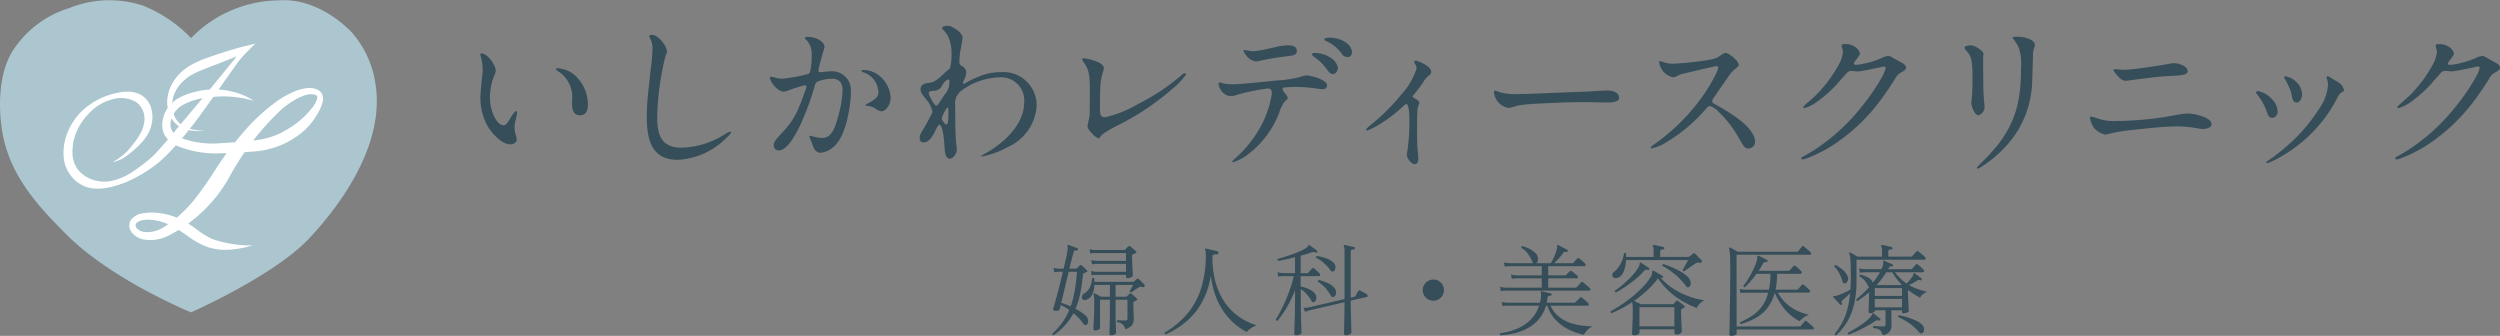 <svg xmlns="http://www.w3.org/2000/svg" width="250.503" height="33.652" viewBox="0 0 250.503 33.652"><rect x="0" y="0" width="250.503" height="33.652" fill="#808080" stroke="none"/><g transform="translate(26.224 -28.128)"><g transform="translate(-52 -5)"><path d="M2.9-10.448a1.033,1.033,0,0,0,.064.3,4.132,4.132,0,0,1,.176,1.168,5.5,5.5,0,0,1-.048.736c-.08.72-.176,1.728-.176,2.1A5.846,5.846,0,0,0,3.568-3.36c.416.784,1.456,1.952,2.368,1.952.288,0,.624-.176.624-.5a2.089,2.089,0,0,0-.08-.352,2.662,2.662,0,0,1-.144-.816,3.238,3.238,0,0,1,.08-.688,5.209,5.209,0,0,0,.176-.832c0-.064-.016-.144-.08-.144-.128,0-.416.4-.5.544-.272.48-.512.88-.752.88-.5,0-.88-.656-1.04-1.04A4.357,4.357,0,0,1,3.872-6.1a5.745,5.745,0,0,1,.48-2.32,1.046,1.046,0,0,0,.1-.368c-.016-.56-.8-1.728-1.44-1.728C2.96-10.512,2.9-10.5,2.9-10.448ZM10.624-9.04c-.048,0-.144.016-.144.08,0,.048.112.16.176.208A3.025,3.025,0,0,1,12.1-5.824v.432c0,.512.16,1.072.784,1.072.64,0,.8-.528.8-1.056a3.992,3.992,0,0,0-1.424-3.056A3.071,3.071,0,0,0,10.624-9.04Zm9.216-3.184a.887.887,0,0,0,.08.208,2.164,2.164,0,0,1,.24,1.008,21.7,21.7,0,0,1-.208,2.288c-.144,1.472-.368,2.96-.368,4.448,0,2.208.368,4.416,3.088,4.416a7.353,7.353,0,0,0,4.816-2.128c.112-.1.544-.512.544-.624a.076.076,0,0,0-.08-.08,2.366,2.366,0,0,0-.576.288,8.449,8.449,0,0,1-4.3,1.328c-2.064,0-2.448-1.312-2.448-3.1a27.234,27.234,0,0,1,.848-6.144.905.905,0,0,0,.128-.4c0-.5-.816-1.664-1.52-1.664C19.968-12.384,19.84-12.352,19.84-12.224ZM33.3-6.688a1.678,1.678,0,0,0,.416-.1,12.057,12.057,0,0,1,1.744-.544.113.113,0,0,1,.112.128.642.642,0,0,1-.048.24c-.224.624-.4,1.152-.64,1.7a7.541,7.541,0,0,1-1.5,2.432c-.9.976-1.072,1.152-1.072,1.52a.474.474,0,0,0,.5.512c1.536,0,3.248-5.168,3.6-6.464a.568.568,0,0,1,.4-.48,4.422,4.422,0,0,1,1.3-.24c.8,0,1.088.432,1.088,1.2a11.058,11.058,0,0,1-.48,2.72c-.208.768-.56,2.016-1.536,2.016A4.081,4.081,0,0,1,36.1-2.24a.594.594,0,0,0-.144-.032.076.076,0,0,0-.08.08.659.659,0,0,0,.048.128c.064.192.112.272.16.4.224.672.4,1.1.944,1.1a2.48,2.48,0,0,0,1.632-.976c.912-1.1,1.376-3.744,1.376-5.168A1.894,1.894,0,0,0,37.92-8.72c-.128,0-.272.016-.432.032-.208.016-.416.048-.544.048-.1,0-.16-.048-.16-.144a1.664,1.664,0,0,1,.032-.24c.1-.4.288-1.136.432-1.632a3.115,3.115,0,0,0,.144-.5c0-.56-.864-1.024-1.7-1.024-.08,0-.256.016-.256.128a.162.162,0,0,0,.064.112,2,2,0,0,1,.608,1.616,7.852,7.852,0,0,1-.1,1.376c-.064.336-.112.448-.32.512a16.308,16.308,0,0,1-2.528.448,2.148,2.148,0,0,1-.56-.064,3.091,3.091,0,0,0-.528-.128.131.131,0,0,0-.144.128C31.936-7.68,32.688-6.688,33.3-6.688Zm10.72.608A3.031,3.031,0,0,0,42.9-8.272a2.617,2.617,0,0,0-1.68-.592c-.048,0-.112.016-.112.08,0,.1.144.144.224.176A2.137,2.137,0,0,1,42.784-6.72a.775.775,0,0,1-.208.656,3.469,3.469,0,0,1-.8.528c-.1.048-.272.144-.272.192,0,.032.032.064.144.08a1.666,1.666,0,0,1,.88.3c.4.256.528.24.592.24.224,0,.448-.16.64-.48A1.678,1.678,0,0,0,44.016-6.08ZM49.936.032c.384,0,.72-.576.72-.912,0-.176-.048-.384-.064-.576-.1-.928-.1-2.816-.1-3.808a1.588,1.588,0,0,1,.656-1.552,6.752,6.752,0,0,1,3.872-1.312,2.319,2.319,0,0,1,2.384,2.48c0,2.352-2.192,4.24-4.1,5.264-.1.048-.208.1-.208.144s.032.048.064.048a8.506,8.506,0,0,0,2.592-.944,4.862,4.862,0,0,0,2.9-4.144,3.334,3.334,0,0,0-3.632-3.36,5.218,5.218,0,0,0-1.648.256,10.492,10.492,0,0,0-1.888.848.338.338,0,0,1-.16.064c-.048,0-.064-.048-.064-.08a.784.784,0,0,1,.112-.3,1.853,1.853,0,0,0,.224-.768.723.723,0,0,0-.416-.624c-.176-.1-.272-.176-.272-.4a7.3,7.3,0,0,1,.112-1.216,11.116,11.116,0,0,0,.208-1.248c0-.512-1.072-1.184-1.5-1.184-.112,0-.56.064-.56.208a.324.324,0,0,0,.1.176,3.365,3.365,0,0,1,.5.656,4.062,4.062,0,0,1,.352,1.84A5.076,5.076,0,0,1,49.984-9.1c-.032.112-.176.224-.288.3-.176.144-.336.3-.5.448a3.847,3.847,0,0,1-.864.672,2.033,2.033,0,0,1-.512.112c-.384.048-.8.176-.8.624,0,.336.1.448.56,1.024A2.767,2.767,0,0,1,48.208-4.7a1.679,1.679,0,0,1-.192.464c-.3.576-.608,1.12-.928,1.664a1.069,1.069,0,0,0-.16.528c0,.272.144.448.384.448.544,0,.88-.576,1.152-1.12.224-.448.352-.656.416-.656.416,0,.528,1.952.544,2.288C49.44-.768,49.488.032,49.936.032ZM48.592-5.28c-.192,0-.752-1.04-.752-1.248,0-.224.224-.24.672-.256a.959.959,0,0,0,.688-.56c.112-.192.384-.56.624-.56.064,0,.08.064.08.144v.08a1.766,1.766,0,0,1-.432,1.232c-.1.128-.48.72-.656.976C48.7-5.312,48.64-5.28,48.592-5.28Zm1.024,1.888c-.16,0-.464-.432-.464-.624,0-.16.432-1.072.576-1.072.08,0,.08.064.08.208v.3C49.808-4.08,49.792-3.392,49.616-3.392ZM64.832-2c.08,0,.128-.064.176-.128a1.77,1.77,0,0,1,.464-.448,12.879,12.879,0,0,1,1.3-.736A25.328,25.328,0,0,0,72.144-6.88,7.6,7.6,0,0,0,73.616-8.4a.126.126,0,0,0-.128-.128c-.1,0-.176.048-.368.224a21.07,21.07,0,0,1-4.272,2.832A11.413,11.413,0,0,1,65.52-4.128c-.4,0-.528-.192-.528-.752,0-1.056,0-1.424.032-2.144A5.644,5.644,0,0,1,65.3-8.672c.1-.352.1-.432.048-.528-.1-.192-.272-.336-.7-.512a5.5,5.5,0,0,0-1.28-.32c-.048,0-.16.016-.16.08a1.038,1.038,0,0,0,.176.352c.464.7.592,1.024.592,2.784,0,1.008,0,1.84-.016,2.352a3.582,3.582,0,0,1-.112.7,4.886,4.886,0,0,0-.1.528c0,.176.08.352.448.736A2.159,2.159,0,0,0,64.832-2Zm24.992-8.144a.449.449,0,0,0,.416-.48c0-.832-1.1-1.472-2.256-1.472-.256,0-.512.048-.512.16,0,.064.048.112.192.176a3.886,3.886,0,0,1,1.52,1.216A.747.747,0,0,0,89.824-10.144Zm-9.2.432a4.929,4.929,0,0,0,.512-.1c.928-.192,1.616-.3,2.544-.416.848-.1,1.04-.16,1.04-.576,0-.464-.56-.528-.912-.528a6.129,6.129,0,0,0-1.216.176l-.8.176a7.812,7.812,0,0,1-1.5.24,3.821,3.821,0,0,1-.5-.064,2.758,2.758,0,0,0-.336-.064.086.086,0,0,0-.08.08,1.331,1.331,0,0,0,.24.416A1.422,1.422,0,0,0,80.624-9.712Zm7.712,1.264c.288,0,.5-.336.5-.608A1.392,1.392,0,0,0,88.224-10a2.793,2.793,0,0,0-1.728-.56c-.144,0-.272.064-.272.128,0,.048.08.144.224.256a5.191,5.191,0,0,1,1.3,1.28C88-8.56,88.128-8.448,88.336-8.448Zm-10,8.832A5.216,5.216,0,0,0,80.08-.608a9.449,9.449,0,0,0,2.832-3.856A5.094,5.094,0,0,1,83.424-5.6c.32-.32.384-.368.384-.464s-.128-.272-.352-.56a.672.672,0,0,1-.176-.336c0-.048.048-.112.144-.144a11.978,11.978,0,0,1,1.6-.048,13.611,13.611,0,0,1,1.616.144c.32.048.544.08.64.08.288,0,.464-.144.464-.4,0-.16-.112-.3-.384-.48a4.671,4.671,0,0,0-1.632-.512,2.748,2.748,0,0,0-.576.128,11.349,11.349,0,0,1-2.448.384c-2.1.224-3.9.384-4.48.384a4.686,4.686,0,0,1-.944-.112c-.128-.032-.24-.08-.288-.08-.064,0-.112.048-.112.16A1.461,1.461,0,0,0,77.5-6.448a1.089,1.089,0,0,0,.64.208,2.908,2.908,0,0,0,.672-.16,20.591,20.591,0,0,1,3.024-.608c.288,0,.384.192.384.48a9.822,9.822,0,0,1-.928,2.96,11.576,11.576,0,0,1-2.7,3.52A3.232,3.232,0,0,0,78.24.3C78.24.352,78.272.384,78.336.384ZM96.544.576c.32,0,.352-.384.352-.608,0-.1-.016-.288-.064-.72-.048-.448-.064-1.1-.064-1.968,0-1.168.016-1.872.048-2.208a2.074,2.074,0,0,1,.144-.5.569.569,0,0,0,.032-.16c0-.112-.112-.224-.432-.416-.192-.112-.24-.144-.24-.224.672-.848.832-1.056,1.056-1.392a2.4,2.4,0,0,1,.512-.64c.24-.176.3-.272.3-.432a.828.828,0,0,0-.4-.56,3.417,3.417,0,0,0-1.136-.544c-.08,0-.176.064-.176.144a.718.718,0,0,0,.1.208.912.912,0,0,1,.144.448,7.071,7.071,0,0,1-1.552,2.624A20.19,20.19,0,0,1,92.3-3.5c-.544.448-.64.56-.64.608a.085.085,0,0,0,.1.1,6.716,6.716,0,0,0,1.2-.592,14.581,14.581,0,0,0,2.432-1.856c.16-.144.24-.208.272-.208.224,0,.336.5.336,1.76a20.234,20.234,0,0,1-.176,2.752c-.032.192-.08.512-.08.576C95.744,0,96.192.576,96.544.576Zm10.272-7.024a5.173,5.173,0,0,1-2.064-.288.521.521,0,0,0-.16-.048c-.1,0-.128.112-.128.176a1.823,1.823,0,0,0,1.424,1.552,2.073,2.073,0,0,0,.5-.1,6.02,6.02,0,0,1,1.168-.24c1.072-.1,2.128-.128,3.2-.176.9-.048,1.792-.064,2.688-.064.768,0,1.552.032,2.32.032.544,0,1.248-.032,1.248-.48,0-.544-.7-.72-1.12-.72-.256,0-.544.016-.816.032-1.3.1-2.608.112-3.9.176C109.648-6.544,108.5-6.464,106.816-6.448ZM129.984-.992a.676.676,0,0,0,.656-.688c0-.816-.944-1.712-1.552-2.176a18.291,18.291,0,0,0-2.5-1.584c-.176-.1-.24-.176-.24-.288a.517.517,0,0,1,.128-.32c.768-1.12,1.056-1.536,1.472-2.128a3.087,3.087,0,0,1,.592-.7c.336-.272.464-.4.464-.48,0-.4-.976-1.216-1.344-1.216a1.412,1.412,0,0,0-.448.224,1.735,1.735,0,0,1-.736.368c-.192.048-.576.128-.784.16a32.666,32.666,0,0,1-3.312.336,3,3,0,0,1-.912-.16,2.632,2.632,0,0,0-.368-.112c-.064,0-.08.048-.08.112a1.492,1.492,0,0,0,.16.512,1.577,1.577,0,0,0,.528.672,1.831,1.831,0,0,0,.72.336,1.117,1.117,0,0,0,.464-.16,2.257,2.257,0,0,1,.7-.24l1.424-.336c.784-.192,1.7-.384,1.744-.384a.173.173,0,0,1,.192.176,3.8,3.8,0,0,1-.32.768,16.926,16.926,0,0,1-1.456,2.352,20.215,20.215,0,0,1-4.56,4.48c-.336.24-.432.336-.432.368,0,.064.048.1.112.1a4.835,4.835,0,0,0,1.44-.608,16.188,16.188,0,0,0,4.064-3.456.435.435,0,0,1,.32-.176,1.8,1.8,0,0,1,.8.512,11.028,11.028,0,0,1,2.064,2.64c.144.256.288.5.448.752C129.616-1.072,129.728-.992,129.984-.992Zm5.424,1.1a2.763,2.763,0,0,0,.608-.192,14.246,14.246,0,0,0,3.424-1.952,18.536,18.536,0,0,0,3.952-4.048c.432-.592.848-1.216,1.28-1.9a1.431,1.431,0,0,1,.656-.656c.336-.192.432-.3.432-.464s-.16-.352-.416-.48c-.192-.1-.512-.272-.816-.448a1.264,1.264,0,0,0-.528-.24,2.116,2.116,0,0,0-.768.256,8.726,8.726,0,0,1-1.3.432,7,7,0,0,1-1.136.208c-.192,0-.256-.048-.256-.144,0-.048.048-.144.256-.4.288-.368.352-.512.352-.624a1.2,1.2,0,0,0-.512-.64,1.679,1.679,0,0,0-.96-.272c-.272,0-.368.048-.368.16a.922.922,0,0,0,.032.16,2.162,2.162,0,0,1,.1.432,3.2,3.2,0,0,1-.448,1.36,13.4,13.4,0,0,1-.912,1.44,14.987,14.987,0,0,1-1.232,1.456c-.24.24-.416.4-.9.816-.432.384-.48.464-.48.5,0,.064.048.1.112.1a4.434,4.434,0,0,0,1.536-.848,11.964,11.964,0,0,0,2.064-1.952l.528-.592c.224-.256.352-.336.544-.336h.08c.08,0,.48.048.576.048.272,0,1.936-.336,2.4-.448a1.277,1.277,0,0,1,.256-.048.164.164,0,0,1,.16.176,3.825,3.825,0,0,1-.384.9,20.872,20.872,0,0,1-1.968,2.88,19.919,19.919,0,0,1-4.832,4.432c-.384.24-.9.528-1.1.64-.128.064-.176.112-.176.16A.143.143,0,0,0,135.408.112Zm17.536.912A.59.59,0,0,0,153.2.912,11.988,11.988,0,0,0,156.5-2.1a9.96,9.96,0,0,0,1.888-5.248q.024-.432.048-1.392l.048-1.552a2.2,2.2,0,0,1,.128-.8,1.042,1.042,0,0,0,.064-.288c0-.224-.24-.416-.416-.512a2.957,2.957,0,0,0-1.344-.3h-.048c-.352,0-.416.032-.416.1,0,.032.016.064.08.144a4.067,4.067,0,0,1,.544.9,5.155,5.155,0,0,1,.208,2c0,3.2-.512,5.376-2.368,7.744A19.263,19.263,0,0,1,153.28.464c-.368.368-.432.464-.432.48C152.848,1.008,152.9,1.024,152.944,1.024Zm.08-5.344a.855.855,0,0,0,.608-.816q0-.144-.048-.624a19.9,19.9,0,0,1-.08-2.048c0-.432-.016-.928-.016-1.5v-.672c0-.064.032-.432.032-.512,0-.128-.24-.4-.72-.656a1.268,1.268,0,0,0-.592-.176c-.32,0-.576.1-.576.224,0,.08.048.176.208.352a1.9,1.9,0,0,1,.48.944,8.868,8.868,0,0,1,.1,1.632,21.323,21.323,0,0,1-.064,2.144c-.032.24-.048.384-.048.448C152.3-5.264,152.624-4.32,153.024-4.32Zm14.784-3.456a3.98,3.98,0,0,0,.416-.048c.928-.128,2.56-.32,2.864-.352s.544-.048.912-.064l1.04-.064c.592-.048.944-.144.944-.432,0-.512-.88-.8-1.376-.8a3.888,3.888,0,0,0-.528.064c-.512.1-1.248.224-2.3.368-.88.128-1.76.224-2.048.224-.064,0-.272,0-.448-.016l-.544-.032c-.112,0-.192,0-.192.064a1.6,1.6,0,0,0,.368.544C167.248-7.952,167.472-7.776,167.808-7.776Zm-2.08,5.392a1.915,1.915,0,0,0,.4-.08,14.651,14.651,0,0,1,2.016-.352c2.16-.24,3.712-.384,4.64-.384a11.788,11.788,0,0,1,2.1.176,4.707,4.707,0,0,0,.592.08c.448,0,.9-.16.9-.464,0-.752-1.84-1.088-2.416-1.088a9.38,9.38,0,0,0-1.264.176,33.108,33.108,0,0,1-5.9.576,4.911,4.911,0,0,1-1.936-.288,2.111,2.111,0,0,0-.528-.144c-.1,0-.144.048-.144.128a2.946,2.946,0,0,0,.384.96A2.032,2.032,0,0,0,165.728-2.384ZM181.968.48A6.526,6.526,0,0,0,183.1-.048,14.409,14.409,0,0,0,188.1-4.576a14.675,14.675,0,0,0,.88-1.488,1.55,1.55,0,0,1,.32-.48c.32-.192.336-.208.336-.3A1.076,1.076,0,0,0,189.1-7.6a1.771,1.771,0,0,0-.272-.176,1.449,1.449,0,0,1-.176-.1c-.5-.32-.576-.352-.64-.352a.109.109,0,0,0-.112.112.467.467,0,0,0,.032.144,1.716,1.716,0,0,1,.112.624,4.629,4.629,0,0,1-.864,2.336,16.64,16.64,0,0,1-3.168,3.7,16.935,16.935,0,0,1-1.84,1.44c-.208.144-.3.224-.3.256A.1.1,0,0,0,181.968.48ZM184.9-5.6c.384,0,.544-.512.544-.816a1.686,1.686,0,0,0-.48-1.136,1.936,1.936,0,0,0-1.184-.672c-.048,0-.128.016-.128.08a1.7,1.7,0,0,0,.192.384l.256.528a3.482,3.482,0,0,1,.32.976C184.5-5.84,184.608-5.6,184.9-5.6Zm-2.432,1.536a.584.584,0,0,0,.528-.608,1.865,1.865,0,0,0-.576-1.28,2.552,2.552,0,0,0-1.408-.8c-.08,0-.176.064-.176.144a.444.444,0,0,0,.112.208,5.624,5.624,0,0,1,.96,1.712C182.048-4.224,182.192-4.064,182.464-4.064ZM194.928.112a2.763,2.763,0,0,0,.608-.192,14.246,14.246,0,0,0,3.424-1.952,18.537,18.537,0,0,0,3.952-4.048c.432-.592.848-1.216,1.28-1.9a1.431,1.431,0,0,1,.656-.656c.336-.192.432-.3.432-.464s-.16-.352-.416-.48c-.192-.1-.512-.272-.816-.448a1.264,1.264,0,0,0-.528-.24,2.116,2.116,0,0,0-.768.256,8.726,8.726,0,0,1-1.3.432,7,7,0,0,1-1.136.208c-.192,0-.256-.048-.256-.144,0-.048.048-.144.256-.4.288-.368.352-.512.352-.624a1.2,1.2,0,0,0-.512-.64,1.679,1.679,0,0,0-.96-.272c-.272,0-.368.048-.368.16a.922.922,0,0,0,.032.16,2.162,2.162,0,0,1,.1.432,3.2,3.2,0,0,1-.448,1.36A13.392,13.392,0,0,1,197.6-7.9a14.99,14.99,0,0,1-1.232,1.456c-.24.24-.416.4-.9.816-.432.384-.48.464-.48.5,0,.064.048.1.112.1a4.434,4.434,0,0,0,1.536-.848A11.964,11.964,0,0,0,198.7-7.84l.528-.592c.224-.256.352-.336.544-.336h.08c.08,0,.48.048.576.048.272,0,1.936-.336,2.4-.448a1.277,1.277,0,0,1,.256-.048.164.164,0,0,1,.16.176,3.825,3.825,0,0,1-.384.9,20.872,20.872,0,0,1-1.968,2.88,19.919,19.919,0,0,1-4.832,4.432c-.384.24-.9.528-1.1.64-.128.064-.176.112-.176.16A.143.143,0,0,0,194.928.112Z" transform="translate(71 49)" fill="#354e59"/><path d="M-43.66.72a.147.147,0,0,1-.1-.06.127.127,0,0,1-.025-.1A7.081,7.081,0,0,0-42.78-.55a6.1,6.1,0,0,0,.7-1.26,5.913,5.913,0,0,0-.86-.5l-.1.43q-.02.08-.185.13a.635.635,0,0,1-.335.01q-.19-.04-.13-.21.07-.2.18-.6t.245-.91q.135-.515.275-1.08t.27-1.105h-.3l-.145.005a3.038,3.038,0,0,0-.415.055l-.08-.45a2.766,2.766,0,0,0,.465.08l.175.01h.37q.16-.66.27-1.175t.13-.705a.665.665,0,0,0,.01-.2,1.271,1.271,0,0,1-.01-.145q-.02-.13.01-.15a.09.09,0,0,1,.1,0q.1.03.27.095l.34.13q.17.065.26.095a.1.1,0,0,1,.05.14q-.03.1-.12.08a.34.34,0,0,0-.2.015.265.265,0,0,0-.11.175q-.05.18-.165.62t-.255,1.02h.61a.26.26,0,0,0,.08-.01A.2.2,0,0,0-41.31-6l.27-.27a.128.128,0,0,1,.19-.01q.11.09.275.24t.265.26q.11.11-.03.16-.07.03-.14.065t-.12.065a.167.167,0,0,0-.085.06.383.383,0,0,0-.025.11q-.1,1-.27,1.84a7.662,7.662,0,0,1-.48,1.55,4.294,4.294,0,0,1,1.06.73.68.68,0,0,1,.205.495.414.414,0,0,1-.145.365.2.2,0,0,1-.17.04.4.4,0,0,1-.2-.18,4.074,4.074,0,0,0-.435-.535,5.756,5.756,0,0,0-.515-.475,6.037,6.037,0,0,1-.825,1.185A6.63,6.63,0,0,1-43.66.72Zm5.81,0q-.21,0-.21-.16,0-.07.01-.29t.015-.5q.005-.285.015-.57t.01-.485V-2.84H-39V-.01q0,.08-.145.165A.67.67,0,0,1-39.49.24q-.17,0-.17-.15,0-.05.01-.335t.03-.68q.02-.395.03-.8t.01-.705q0-.49-.015-.66a1.406,1.406,0,0,0-.045-.27.068.068,0,0,1,.01-.1.093.093,0,0,1,.11-.01q.09.04.285.145t.315.185h.91V-4.32h-1.56a2.245,2.245,0,0,1-.245,1.025.923.923,0,0,1-.675.485.245.245,0,0,1-.27-.095.36.36,0,0,1-.04-.29.4.4,0,0,1,.19-.255,1.435,1.435,0,0,0,.6-.655,2.719,2.719,0,0,0,.22-.885.131.131,0,0,1,.21.01,1.628,1.628,0,0,1,.01.18,1.373,1.373,0,0,0,.01.17h3.82a.309.309,0,0,0,.14-.03q.04-.04.135-.125t.155-.135a.128.128,0,0,1,.19.01q.11.09.29.27t.28.29a.122.122,0,0,1,.03.09.21.21,0,0,1-.03.11.209.209,0,0,1-.22.04.625.625,0,0,0-.185-.025.491.491,0,0,0-.185.075q-.09.05-.24.15l-.29.2-.2.135q-.16,0-.16-.14.07-.1.185-.305t.155-.3h-1.75v1.18h1.02a.149.149,0,0,0,.11-.04q.06-.06.14-.135t.15-.135q.07-.07.17.01a3.528,3.528,0,0,1,.285.24q.175.16.245.24.12.12-.04.19-.07.04-.11.06t-.11.05a.151.151,0,0,0-.06.05.271.271,0,0,0-.02.13q0,.23.01.555t.02.605q.01.28.01.4a1.017,1.017,0,0,1-.185.645A1.33,1.33,0,0,1-36.46.11a1.115,1.115,0,0,0-.29-.5.943.943,0,0,0-.53-.2.121.121,0,0,1-.025-.11.155.155,0,0,1,.055-.09q.16.01.385.02t.375.01a.271.271,0,0,0,.19-.05.189.189,0,0,0,.05-.14V-2.84h-1.19v1.55q0,.22.01.5t.015.56q.005.275.015.47t.01.235q0,.08-.145.16A.641.641,0,0,1-37.85.72ZM-36.21-5a.319.319,0,0,1-.14-.025q-.05-.025-.05-.115v-.19h-2.9l-.165,0a2.218,2.218,0,0,0-.365.045l-.09-.43a2.675,2.675,0,0,0,.44.07l.18.01h2.9v-.8h-2.86l-.165.005a1.734,1.734,0,0,0-.365.055l-.09-.44a2.675,2.675,0,0,0,.44.07l.18.01h2.86v-.78h-3.04l-.165,0a1.734,1.734,0,0,0-.365.055l-.08-.44a2.476,2.476,0,0,0,.43.07l.18.01h2.84a.149.149,0,0,0,.11-.04l.33-.33a.132.132,0,0,1,.19,0q.09.07.275.235t.285.245q.12.12-.03.2-.07.03-.13.06l-.12.06a.16.16,0,0,0-.1.15q0,.29.01.615t.03.62q.02.3.03.495t.01.25q0,.09-.18.17A.8.8,0,0,1-36.21-5Zm-5.73,2.83a9.518,9.518,0,0,0,.4-1.555q.15-.855.23-1.915h-.83q-.13.54-.265,1.11t-.26,1.09q-.125.52-.225.91.23.07.47.16T-41.94-2.17Zm9.51,2.8a.136.136,0,0,1-.085-.075.129.129,0,0,1-.005-.1,8.839,8.839,0,0,0,2.275-1.9A7.419,7.419,0,0,0-28.865-4,11.076,11.076,0,0,0-28.4-7.36a1.67,1.67,0,0,0-.02-.3,1.339,1.339,0,0,0-.04-.165q-.03-.08-.01-.11.01-.05.1-.03t.325.075l.46.11q.235.055.365.095.1.03.08.16t-.11.13a1.237,1.237,0,0,0-.38.055.164.164,0,0,0-.11.165,9.581,9.581,0,0,0,.27,2.405,6.934,6.934,0,0,0,.71,1.78A5.817,5.817,0,0,0-25.8-1.74a6,6,0,0,0,1.02.8,5.9,5.9,0,0,0,.895.46q.4.155.575.215A2.228,2.228,0,0,0-23.9.03a1.479,1.479,0,0,0-.4.37,6.742,6.742,0,0,1-.6-.36,6.213,6.213,0,0,1-.835-.67,6.693,6.693,0,0,1-.9-1.055A7.043,7.043,0,0,1-27.41-3.2,8.9,8.9,0,0,1-27.9-5.26a7.8,7.8,0,0,1-1.49,3.6A7.809,7.809,0,0,1-32.43.63Zm13.1.09q-.21,0-.21-.17,0-.05.01-.38t.03-.855q.02-.525.03-1.165t.01-1.29v-.64a12.74,12.74,0,0,1-.81,1.675A9.524,9.524,0,0,1-21.21-.74a.137.137,0,0,1-.18-.11,15.589,15.589,0,0,0,.98-1.9A14.83,14.83,0,0,0-19.58-5.2h-1.03l-.165,0a2.218,2.218,0,0,0-.365.045l-.08-.44a2.06,2.06,0,0,0,.43.08l.18.01h1.15V-7.1q-.49.13-.94.225t-.75.145a.168.168,0,0,1-.075-.1.1.1,0,0,1,.025-.1q.29-.08.67-.195t.785-.26q.405-.145.775-.31a4.755,4.755,0,0,0,.62-.325.394.394,0,0,0,.17-.18.228.228,0,0,1,.08-.12.149.149,0,0,1,.1.02q.13.09.365.26t.365.28a.136.136,0,0,1,.03.15.114.114,0,0,1-.14.05.029.029,0,0,1-.02-.01,1.387,1.387,0,0,0-.165-.045.4.4,0,0,0-.2.025q-.25.09-.54.175t-.59.165V-5.5h.65a.153.153,0,0,0,.11-.05q.05-.05.19-.21t.19-.22a.126.126,0,0,1,.18-.01,3.154,3.154,0,0,1,.29.245q.19.175.28.275a.181.181,0,0,1,.065.18.116.116,0,0,1-.125.09h-1.83v1.03a4.563,4.563,0,0,1,.5.14,3.161,3.161,0,0,1,.51.225,1.283,1.283,0,0,1,.4.325.647.647,0,0,1,.155.5.464.464,0,0,1-.175.35.25.25,0,0,1-.165.04q-.085-.01-.165-.16a3.667,3.667,0,0,0-.455-.64,3.044,3.044,0,0,0-.595-.52v.77q0,.65.01,1.275t.025,1.135q.015.51.025.835t.01.385q0,.07-.175.15A.805.805,0,0,1-19.33.72Zm4.98,0q-.21,0-.21-.17,0-.04.01-.325t.02-.73q.01-.445.02-.99t.01-1.1l-3.44.8-.155.045q-.155.045-.355.125l-.18-.4a2.732,2.732,0,0,0,.44-.03l.18-.03,3.51-.82V-7.72a1.052,1.052,0,0,0-.07-.47.086.086,0,0,1,0-.11.114.114,0,0,1,.1-.02q.11.02.29.06l.36.08q.18.04.29.07t.08.12a.1.1,0,0,1-.11.1,1.033,1.033,0,0,0-.21.045q-.11.035-.11.185v4.61l.38-.09a.148.148,0,0,0,.1-.07l.075-.145q.055-.1.115-.215t.08-.14a.134.134,0,0,1,.17-.05q.07.03.21.1l.28.15a1.415,1.415,0,0,1,.19.115.185.185,0,0,1,.1.165.115.115,0,0,1-.1.115l-1.6.37q0,.54.015,1.08t.025.995q.01.455.02.755t.01.36q0,.09-.16.18A.763.763,0,0,1-14.35.72Zm-1.18-3.87a.223.223,0,0,1-.175.045Q-15.8-3.12-15.9-3.29a4.642,4.642,0,0,0-.5-.71,3.42,3.42,0,0,0-.755-.63q-.05-.15.09-.19a6.336,6.336,0,0,1,.93.335A1.734,1.734,0,0,1-15.5-4a.62.62,0,0,1,.145.49A.476.476,0,0,1-15.53-3.15Zm-.03-2.57a.229.229,0,0,1-.18.06.253.253,0,0,1-.18-.14,2.724,2.724,0,0,0-.375-.455,5.412,5.412,0,0,0-.5-.445,2.614,2.614,0,0,0-.54-.33.127.127,0,0,1-.01-.11.121.121,0,0,1,.07-.08,4.708,4.708,0,0,1,.955.235,1.921,1.921,0,0,1,.715.425.634.634,0,0,1,.2.47A.488.488,0,0,1-15.56-5.72ZM-5.6-2.74a1.022,1.022,0,0,1-.75-.31,1.022,1.022,0,0,1-.31-.75,1.022,1.022,0,0,1,.31-.75,1.022,1.022,0,0,1,.75-.31,1.022,1.022,0,0,1,.75.31,1.022,1.022,0,0,1,.31.75,1.022,1.022,0,0,1-.31.75A1.022,1.022,0,0,1-5.6-2.74ZM1.16-3.7l-.09-.43a2.675,2.675,0,0,0,.44.07l.18.01H5.26v-.93H2.8l-.165.005a2.42,2.42,0,0,0-.375.045l-.08-.43a2.476,2.476,0,0,0,.43.07l.18.01H5.26V-6.2H2.1l-.165.005a2.42,2.42,0,0,0-.375.045l-.08-.43a2.476,2.476,0,0,0,.43.07l.18.01H4.4a.911.911,0,0,1-.09-.16,3.346,3.346,0,0,0-.425-.77,2.3,2.3,0,0,0-.655-.6.121.121,0,0,1,.09-.18,2.962,2.962,0,0,1,.645.24,2.951,2.951,0,0,1,.545.35,1.04,1.04,0,0,1,.31.38.816.816,0,0,1,.06.43.436.436,0,0,1-.17.31H6.17a6.855,6.855,0,0,0,.33-.64,4.17,4.17,0,0,0,.27-.76A.8.8,0,0,0,6.8-8.19q-.015-.09.025-.12a.09.09,0,0,1,.1,0q.1.05.28.145l.36.19q.18.1.26.145a.114.114,0,0,1,.03.15.1.1,0,0,1-.13.06.338.338,0,0,0-.18-.01.269.269,0,0,0-.15.13,6.5,6.5,0,0,1-.435.53Q6.72-6.7,6.5-6.5H8.34a.107.107,0,0,0,.1-.05q.05-.06.195-.215t.2-.215q.06-.09.17-.01a3.978,3.978,0,0,1,.325.265,2.423,2.423,0,0,1,.265.265.2.2,0,0,1,.055.18q-.025.08-.135.08H5.91v.92H7.6a.149.149,0,0,0,.11-.04q.05-.06.185-.2L8.07-5.69a.138.138,0,0,1,.09-.05.194.194,0,0,1,.1.04q.13.09.3.225t.265.235a.162.162,0,0,1,.065.17.1.1,0,0,1-.1.09H5.91v.93H8.66a.133.133,0,0,0,.11-.05q.03-.03.125-.135l.19-.21q.095-.105.125-.135a.117.117,0,0,1,.18-.01q.12.09.34.28t.35.31a.148.148,0,0,1,.055.16.11.11,0,0,1-.115.09H1.69l-.165,0A2.218,2.218,0,0,0,1.16-3.7ZM1.13.72A.123.123,0,0,1,1.1.52,6.6,6.6,0,0,0,2.72.095,4.305,4.305,0,0,0,4.1-.795,3.49,3.49,0,0,0,4.99-2.24H1.86l-.165.005a2.218,2.218,0,0,0-.365.045l-.08-.43a2.476,2.476,0,0,0,.43.07l.18.01H5.08q.04-.17.07-.345a3.125,3.125,0,0,0,.04-.355.8.8,0,0,0,0-.18.525.525,0,0,0-.03-.12.174.174,0,0,1,0-.12q.03-.04.1-.02.11.02.28.06l.345.08q.175.04.285.07a.1.1,0,0,1,.08.13.1.1,0,0,1-.11.1.533.533,0,0,0-.195.03q-.075.03-.1.18a3.967,3.967,0,0,1-.09.49H8.53a.153.153,0,0,0,.11-.05l.46-.46a.115.115,0,0,1,.17-.01q.14.1.345.28a3.8,3.8,0,0,1,.3.28.194.194,0,0,1,.06.175.1.1,0,0,1-.11.085H6.14a2.95,2.95,0,0,0,.84,1.1A3.752,3.752,0,0,0,8.1-.525,5.892,5.892,0,0,0,9.29-.25q.58.07,1.03.08a2.13,2.13,0,0,0-.525.41A1.592,1.592,0,0,0,9.48.68Q9.22.62,8.835.5a6.022,6.022,0,0,1-.82-.33,4.993,4.993,0,0,1-.86-.535A4.122,4.122,0,0,1,6.38-1.15a3.734,3.734,0,0,1-.56-1.09H5.69A3.679,3.679,0,0,1,4.98-.9a3.926,3.926,0,0,1-1.1.9A5.446,5.446,0,0,1,2.55.515,7.189,7.189,0,0,1,1.13.72ZM14.5.72q-.19,0-.19-.17,0-.09.02-.45t.035-.855q.015-.5.015-.975,0-.41-.015-.58a1.122,1.122,0,0,0-.055-.28q-.52.34-1.04.62a9.951,9.951,0,0,1-1.02.48.131.131,0,0,1-.09-.19q.48-.26,1.055-.64a14.194,14.194,0,0,0,1.145-.845,11.3,11.3,0,0,0,1.05-.97,5.613,5.613,0,0,0,.77-.995.859.859,0,0,0,.145-.42q0-.16.065-.2.03-.02.1.01l.27.16.345.2.265.15a.1.1,0,0,1,.04.14q-.04.1-.13.07a.256.256,0,0,0-.07-.025.4.4,0,0,1-.06-.015,6.186,6.186,0,0,0,1.38,1.17,7.7,7.7,0,0,0,1.545.74,8.075,8.075,0,0,0,1.5.37,1.48,1.48,0,0,0-.5.355,1.6,1.6,0,0,0-.285.405A8.672,8.672,0,0,1,18.7-3.13a7.408,7.408,0,0,1-1.79-1.85A8.553,8.553,0,0,1,15.8-3.755,12.99,12.99,0,0,1,14.51-2.72q.16.07.36.17t.31.16h3.19a.149.149,0,0,0,.11-.04q.03-.04.12-.135t.13-.145a.137.137,0,0,1,.085-.05.217.217,0,0,1,.1.05,1.684,1.684,0,0,1,.2.14q.125.1.25.195a1.887,1.887,0,0,1,.175.145q.13.12-.03.2a.983.983,0,0,0-.1.05l-.1.06a.248.248,0,0,0-.065.045.222.222,0,0,0-.025.135q0,.28.01.625t.03.67q.02.325.03.55t.01.255q0,.09-.175.19a.744.744,0,0,1-.375.1q-.19,0-.19-.16V.13h-3.5V.46q0,.1-.16.18A.865.865,0,0,1,14.5.72Zm.55-.89h3.5V-2.09h-3.5ZM12.8-5.02a.409.409,0,0,1-.355-.05.3.3,0,0,1-.12-.26.361.361,0,0,1,.165-.28,2.724,2.724,0,0,0,.645-.785A3.27,3.27,0,0,0,13.51-7.48a.13.13,0,0,1,.105-.045.135.135,0,0,1,.095.055,1.585,1.585,0,0,1,.01.175v.165h2.75v-.59a.976.976,0,0,0-.07-.47.086.086,0,0,1,0-.11q.02-.04.1-.02a2.414,2.414,0,0,1,.29.05l.37.08a2.9,2.9,0,0,1,.31.08q.09.01.07.12a.088.088,0,0,1-.1.1.949.949,0,0,0-.215.045q-.1.035-.1.185v.53h2.79a.2.2,0,0,0,.12-.03l.4-.3a.135.135,0,0,1,.2.02q.08.07.2.2t.25.255q.125.125.195.2a.127.127,0,0,1,.01.18.184.184,0,0,1-.09.065.333.333,0,0,1-.15,0,.475.475,0,0,0-.19-.02.538.538,0,0,0-.23.11q-.11.07-.345.235T19.83-5.9q-.22.15-.3.21a.121.121,0,0,1-.1-.03.128.128,0,0,1-.045-.1q.06-.1.17-.3t.22-.4q.11-.2.15-.29H13.71a4.5,4.5,0,0,1-.13.825,1.948,1.948,0,0,1-.285.645A.807.807,0,0,1,12.8-5.02Zm-.1,1.45q-.15-.04-.11-.18a7.808,7.808,0,0,0,.64-.475q.35-.285.695-.62a8.111,8.111,0,0,0,.62-.67,3.89,3.89,0,0,0,.425-.615.705.705,0,0,0,.1-.3q0-.105.05-.125a.081.081,0,0,1,.1.01q.13.09.38.255t.4.275a.108.108,0,0,1,.02.15.1.1,0,0,1-.14.05.351.351,0,0,0-.195-.035.431.431,0,0,0-.2.155,6.455,6.455,0,0,1-.85.815q-.5.4-1.01.745A10.417,10.417,0,0,1,12.7-3.57Zm7.32-.55a.212.212,0,0,1-.16.045q-.07-.015-.17-.155a6.005,6.005,0,0,0-1.065-1.14,7.262,7.262,0,0,0-1.275-.86q-.03-.16.1-.19.49.17.965.38a7.741,7.741,0,0,1,.865.445,3.056,3.056,0,0,1,.63.485.921.921,0,0,1,.275.58A.415.415,0,0,1,20.02-4.12ZM25.21-.4a.12.12,0,0,1-.08-.08.127.127,0,0,1,.01-.11,7.348,7.348,0,0,0,1.235-.665,3.891,3.891,0,0,0,.96-.925,3.936,3.936,0,0,0,.615-1.36H25.71l-.165,0a2.218,2.218,0,0,0-.365.045l-.08-.43a2.476,2.476,0,0,0,.43.07l.18.01h2.31a6.106,6.106,0,0,0,.12-.745,8.4,8.4,0,0,0,.04-.845h-1.4q-.28.38-.58.73a6.5,6.5,0,0,1-.59.61.121.121,0,0,1-.105-.03.128.128,0,0,1-.045-.1,6.968,6.968,0,0,0,.52-.755,10.142,10.142,0,0,0,.5-.92,5.438,5.438,0,0,0,.335-.875.953.953,0,0,0,.045-.22q.005-.09.005-.14a.182.182,0,0,1,.02-.11.09.09,0,0,1,.1,0q.15.07.425.2t.435.225a.125.125,0,0,1,.05.14.113.113,0,0,1-.14.07.273.273,0,0,0-.32.15q-.09.17-.2.35t-.24.37h3a.153.153,0,0,0,.11-.05q.05-.05.19-.21t.19-.22a.126.126,0,0,1,.18-.01,2.183,2.183,0,0,1,.3.245q.185.175.285.275a.2.2,0,0,1,.06.18.115.115,0,0,1-.13.09H28.85q-.01.44-.045.84a5.532,5.532,0,0,1-.115.75h2.15a.149.149,0,0,0,.11-.04q.05-.06.19-.22t.19-.22a.121.121,0,0,1,.18,0,3.154,3.154,0,0,1,.29.245l.29.265a.218.218,0,0,1,.06.185q-.02.085-.13.085h-3.1a4.307,4.307,0,0,0,1.355,1.49,5.058,5.058,0,0,0,1.765.72,2.055,2.055,0,0,0-.565.305A2.542,2.542,0,0,0,31.1-.69a4.747,4.747,0,0,1-1.435-1.13A6.679,6.679,0,0,1,28.61-3.54a4.25,4.25,0,0,1-.735,1.525,3.9,3.9,0,0,1-1.16.995A7.046,7.046,0,0,1,25.21-.4ZM24.27.78a.3.3,0,0,1-.145-.035A.149.149,0,0,1,24.06.6q0-.06.015-.575T24.1-1.33q.015-.84.03-1.905T24.15-5.47q0-.89-.01-1.385T24.1-7.59a1.6,1.6,0,0,0-.065-.35q-.02-.08.02-.11a.1.1,0,0,1,.11-.01l.345.19q.235.13.385.22h5.92a.184.184,0,0,0,.15-.06q.06-.08.185-.24t.175-.22q.07-.1.19-.01a1.727,1.727,0,0,1,.21.165q.13.115.265.23t.195.175a.163.163,0,0,1,.06.165.1.1,0,0,1-.11.095H24.78l.01,7.19h6.3a.313.313,0,0,0,.085-.01.128.128,0,0,0,.065-.05,2.368,2.368,0,0,1,.18-.235q.13-.155.18-.225.07-.09.19-.01.08.06.21.17l.265.225q.135.115.195.175a.178.178,0,0,1,.06.17.1.1,0,0,1-.11.09H24.79V.57q0,.08-.19.145A1.043,1.043,0,0,1,24.27.78ZM39.44.72A1.637,1.637,0,0,0,39.235.3a.6.6,0,0,0-.28-.2A1.973,1.973,0,0,0,38.48,0a.121.121,0,0,1-.025-.11A.155.155,0,0,1,38.51-.2q.12,0,.305.01l.37.02q.185.01.265.01a.288.288,0,0,0,.21-.055.255.255,0,0,0,.05-.175V-1.78H38.63v.08q0,.07-.155.14a.737.737,0,0,1-.305.07q-.16,0-.16-.14,0-.04.01-.25t.015-.5q.005-.29.015-.57t.01-.44v-.19a6.944,6.944,0,0,1-.58.465q-.3.215-.59.405-.16-.04-.11-.17.26-.21.6-.525t.675-.685a.5.5,0,0,1-.09-.13,2.784,2.784,0,0,0-.35-.54,1.89,1.89,0,0,0-.51-.42q-.04-.15.1-.18a3.831,3.831,0,0,1,.725.28,1.1,1.1,0,0,1,.445.39.286.286,0,0,1,.05.15q.21-.26.4-.525a5.352,5.352,0,0,0,.325-.525H37.67l-.165.005a2.218,2.218,0,0,0-.365.045l-.08-.44a2.476,2.476,0,0,0,.43.07l.18.01h1.62a1.646,1.646,0,0,0,.12-.29.917.917,0,0,0,.065-.27.862.862,0,0,0,0-.17.182.182,0,0,1,.02-.11.09.09,0,0,1,.1,0l.245.11q.155.07.315.135a2.386,2.386,0,0,1,.25.115.1.1,0,0,1,.05.14.1.1,0,0,1-.13.07.351.351,0,0,0-.17,0q-.05.02-.12.15a.252.252,0,0,1-.03.06l-.04.06h2.3a.149.149,0,0,0,.11-.04q.05-.06.19-.215t.19-.215a.114.114,0,0,1,.17-.01,2.379,2.379,0,0,1,.3.245q.19.175.28.275a.181.181,0,0,1,.065.18.116.116,0,0,1-.125.09h-2.8a5.921,5.921,0,0,0,.58.645,5.161,5.161,0,0,0,.59.485q.16-.16.325-.355a3.044,3.044,0,0,0,.275-.375.491.491,0,0,0,.08-.21.107.107,0,0,1,.05-.1q.04-.03.1.02l.34.255q.22.165.32.245.07.05.02.14a.1.1,0,0,1-.14.05.294.294,0,0,0-.31.04,4.377,4.377,0,0,1-.4.235q-.22.115-.42.2a4.747,4.747,0,0,0,.9.415q.46.155.92.265a1.555,1.555,0,0,0-.45.275.921.921,0,0,0-.26.325q-.31-.17-.61-.365t-.59-.415a.26.26,0,0,0-.01.08q0,.19.01.505t.03.64q.02.325.03.575t.01.31q0,.08-.17.15a.823.823,0,0,1-.31.07A.314.314,0,0,1,41.4-1.5q-.045-.025-.045-.115v-.16H40.29q0,.23.005.535t.01.555q.005.25.005.34a1.2,1.2,0,0,1-.165.67A1.208,1.208,0,0,1,39.44.72Zm-4.67,0q-.16.02-.16-.13a8.423,8.423,0,0,0,.715-1.07,6.047,6.047,0,0,0,.525-1.285,9.758,9.758,0,0,0,.31-1.725q-.2.19-.42.395t-.35.315a.214.214,0,0,0-.06.28.11.11,0,0,1-.02.15q-.09.06-.15,0t-.19-.21l-.265-.285q-.135-.145-.225-.235a.081.081,0,0,1-.01-.1q.02-.04.115-.035a.914.914,0,0,0,.255-.035,5.685,5.685,0,0,0,.655-.26q.395-.18.695-.34.02-.38.035-.8t0-.885q0-.58-.015-.925T36.18-6.99a1.557,1.557,0,0,0-.05-.285q-.03-.095-.06-.165a.093.093,0,0,1,.01-.11.093.093,0,0,1,.11-.01q.1.05.33.185t.38.215h2.46v-.56a.9.9,0,0,0-.08-.47.1.1,0,0,1,.01-.11.1.1,0,0,1,.09-.02,4.344,4.344,0,0,1,.465.09q.3.07.485.12a.117.117,0,0,1,.08.12.1.1,0,0,1-.11.1.95.95,0,0,0-.215.045q-.1.035-.1.185v.5h2.28a.149.149,0,0,0,.11-.04q.03-.03.125-.135l.19-.21q.095-.105.125-.135a.116.116,0,0,1,.18-.01,2.543,2.543,0,0,1,.2.165l.285.245a1.624,1.624,0,0,1,.18.17.163.163,0,0,1,.06.165q-.02.1-.1.1H36.8v2.13a9.989,9.989,0,0,1-.245,2.34,6.258,6.258,0,0,1-.7,1.765A6.041,6.041,0,0,1,34.77.72Zm3.86-2.8h2.73v-.84H38.63Zm0-1.14h2.73v-.79H38.63Zm.18-1.09h2.38a.172.172,0,0,0,.11-.04l.02-.02a5.712,5.712,0,0,1-.94-1.22h-.6q-.21.34-.455.665A7.732,7.732,0,0,1,38.81-4.31ZM43.41.5a.284.284,0,0,1-.16.035A.3.3,0,0,1,43.06.42,4.6,4.6,0,0,0,42.1-.475,5.827,5.827,0,0,0,41-1.09q-.07-.15.08-.19a7.035,7.035,0,0,1,.955.245,5.872,5.872,0,0,1,.825.34,1.769,1.769,0,0,1,.51.355.638.638,0,0,1,.2.5A.456.456,0,0,1,43.41.5ZM36.02.65q-.14-.07-.07-.19.33-.17.76-.43t.835-.555a3.684,3.684,0,0,0,.635-.565.889.889,0,0,0,.17-.27q.03-.1.07-.12a.119.119,0,0,1,.1.03q.12.09.33.255l.31.245a.11.11,0,0,1,.02.15q-.06.09-.14.04a.4.4,0,0,0-.175-.02.5.5,0,0,0-.205.09,13.143,13.143,0,0,1-1.28.745A11.056,11.056,0,0,1,36.02.65Zm-.34-5.14a.21.21,0,0,1-.17-.01.352.352,0,0,1-.12-.21,3.686,3.686,0,0,0-.31-.765,2.673,2.673,0,0,0-.5-.675.134.134,0,0,1,.13-.17,3.7,3.7,0,0,1,.71.48,1.731,1.731,0,0,1,.49.65.51.51,0,0,1,.01.45A.463.463,0,0,1,35.68-4.49Z" transform="translate(175 66)" fill="#354e59"/></g><g transform="translate(249.994 7.486)"><path d="M48.809,54.406a12.424,12.424,0,0,1,8.726-3.777c4.151-.32,7.254,3.066,7.423,3.256A9.982,9.982,0,0,1,67.3,59.095c.981,6.445-4.2,12.762-6.642,15.367-3.513,3.752-11.851,7.423-11.851,7.423s-7.975-3.256-12.5-7.814c-2.812-2.831-5.931-6.059-6.512-10.939-.159-1.337-.431-4.711,1.042-7.293a10.322,10.322,0,0,1,5.73-4.428,10.77,10.77,0,0,1,7.423-.26,13.716,13.716,0,0,1,4.819,3.256" transform="translate(-305.883 -29.946)" fill="#abc6cf"/><path d="M58.648,78.963A5.676,5.676,0,0,0,60.683,77.2a6.28,6.28,0,0,0,.75-1.085,2.976,2.976,0,0,0,.391-1.163,2.059,2.059,0,0,0-.8-1.989,3.02,3.02,0,0,0-2.394-.283,4.836,4.836,0,0,0-2.25,1.315,6.034,6.034,0,0,0-1.423,2.151c-.082.2-.129.408-.192.611a5.541,5.541,0,0,0-.1.627l-.029.315c-.006.1,0,.21,0,.315a2.582,2.582,0,0,0,.051.6,2.681,2.681,0,0,0,.469,1.071,2.978,2.978,0,0,0,.877.767,3.575,3.575,0,0,0,2.407.423,6.214,6.214,0,0,0,2.415-1.07c.374-.248.729-.526,1.086-.8.175-.139.362-.282.52-.428s.319-.281.47-.451c.615-.641,1.2-1.345,1.784-2.046l3.539-4.218,1.749-2.138.871-1.075c.289-.361.494-.779.775-1.165l.357.536c-1.122.43-2.271.909-3.416,1.336-.569.224-1.149.437-1.689.7A4.517,4.517,0,0,0,65.5,71.1a3.319,3.319,0,0,0-.81,1.529,2.876,2.876,0,0,0,.16,1.731,2.214,2.214,0,0,0,1.27,1.186,5.237,5.237,0,0,0,1.81.276,5.307,5.307,0,0,1-1.871-.1,2.655,2.655,0,0,1-.882-.432,2.518,2.518,0,0,1-.657-.768,3.33,3.33,0,0,1-.371-1.984,4.014,4.014,0,0,1,.787-1.906,4.653,4.653,0,0,1,.69-.76c.128-.113.26-.219.4-.321l.233-.157.218-.129a10.334,10.334,0,0,1,1.739-.77c1.185-.411,2.351-.8,3.585-1.113l1.15-.292-.8.819a9.862,9.862,0,0,0-.916,1.02l-.8,1.128-1.6,2.26q-.8,1.13-1.62,2.25c-.271.376-.557.739-.849,1.1s-.576.726-.886,1.073a22.937,22.937,0,0,1-1.942,2.032c-.166.165-.372.315-.559.47s-.38.278-.575.414c-.387.266-.79.513-1.2.741a11.1,11.1,0,0,1-2.654,1.06,6.255,6.255,0,0,1-1.47.179,4.752,4.752,0,0,1-.764-.089,3.437,3.437,0,0,1-.736-.276,3.5,3.5,0,0,1-1.792-2.487,5.315,5.315,0,0,1,.423-2.94,6.192,6.192,0,0,1,1.742-2.32,7.156,7.156,0,0,1,2.541-1.333c.115-.034.23-.073.347-.1l.357-.071a4.806,4.806,0,0,1,.734-.1,2.922,2.922,0,0,1,1.539.3A2.3,2.3,0,0,1,62.5,73.5a3.232,3.232,0,0,1,.087,1.568,3.712,3.712,0,0,1-.584,1.4,6.683,6.683,0,0,1-.968,1.072,8.28,8.28,0,0,1-1.095.888,3.048,3.048,0,0,1-1.3.536" transform="translate(-323.589 -42.087)" fill="#fff"/><path d="M91.017,99.719a10.563,10.563,0,0,1-2.129.415,5.882,5.882,0,0,1-2.241-.217,7.575,7.575,0,0,1-1.986-1.052,13.907,13.907,0,0,0-1.709-1.086,5.657,5.657,0,0,0-1.881-.611c-.627-.07-1.416-.024-1.691.339-.12.169-.075.372.118.558a1.324,1.324,0,0,0,.766.311,2.986,2.986,0,0,0,1.784-.441,11.251,11.251,0,0,0,1.621-1.2,14.566,14.566,0,0,0,1.407-1.454,34.847,34.847,0,0,0,2.366-3.368q.6-.9,1.243-1.779c.439-.577.894-1.142,1.37-1.69a19.623,19.623,0,0,1,3.175-3,9.732,9.732,0,0,1,1.919-1.123,5.015,5.015,0,0,1,1.1-.334,2.2,2.2,0,0,1,1.223.09,1.009,1.009,0,0,1,.54.505,1.167,1.167,0,0,1,.053.7,3.932,3.932,0,0,1-.438,1.092,7.6,7.6,0,0,1-.614.94,6.084,6.084,0,0,1-.762.858,8.542,8.542,0,0,1-4.014,1.99,8.3,8.3,0,0,1-1.111.145l-1.069.08c-.715.047-1.429.088-2.154.094a10.293,10.293,0,0,1-4.372-.715,3.062,3.062,0,0,1-1.008-.7,2.058,2.058,0,0,1-.367-.556,2.29,2.29,0,0,1-.166-.636,2.991,2.991,0,0,1,.814-2.259,3.055,3.055,0,0,1,.953-.732,4.752,4.752,0,0,1,.516-.237,4.856,4.856,0,0,1,.531-.191,8.361,8.361,0,0,1,2.192-.37,7.5,7.5,0,0,1,2.181.263,6.4,6.4,0,0,1,1.98.881,10.875,10.875,0,0,0-4.123-.394,8.114,8.114,0,0,0-1.987.372,4.117,4.117,0,0,0-.468.176,3.939,3.939,0,0,0-.447.213,2.277,2.277,0,0,0-.721.558,2.195,2.195,0,0,0-.6,1.625,1.512,1.512,0,0,0,1.085,1.186,9.122,9.122,0,0,0,3.982.5c.694-.035,1.4-.086,2.1-.152s1.419-.126,2.049-.248a7.449,7.449,0,0,0,1.87-.636,10.908,10.908,0,0,0,1.685-1.071,8.6,8.6,0,0,0,1.405-1.407,2.93,2.93,0,0,0,.479-.818.64.64,0,0,0,.038-.345c-.011-.09-.107-.125-.235-.174a1.613,1.613,0,0,0-.875.028,4.312,4.312,0,0,0-.908.367,8.9,8.9,0,0,0-1.655,1.174,26.8,26.8,0,0,0-5.055,6.556A14.417,14.417,0,0,1,82.472,98.8a3.984,3.984,0,0,1-2.335.322,2.024,2.024,0,0,1-1.117-.6,1.238,1.238,0,0,1-.325-.635,1.024,1.024,0,0,1,.166-.74,1.744,1.744,0,0,1,1.118-.64,5.1,5.1,0,0,1,1.146-.078,6.928,6.928,0,0,1,2.217.462,6.579,6.579,0,0,1,1.025.492c.323.193.623.4.909.608a9.233,9.233,0,0,0,1.688,1.072,11.936,11.936,0,0,0,4.054.653" transform="translate(-341.944 -54.482)" fill="#fff"/></g></g></svg>